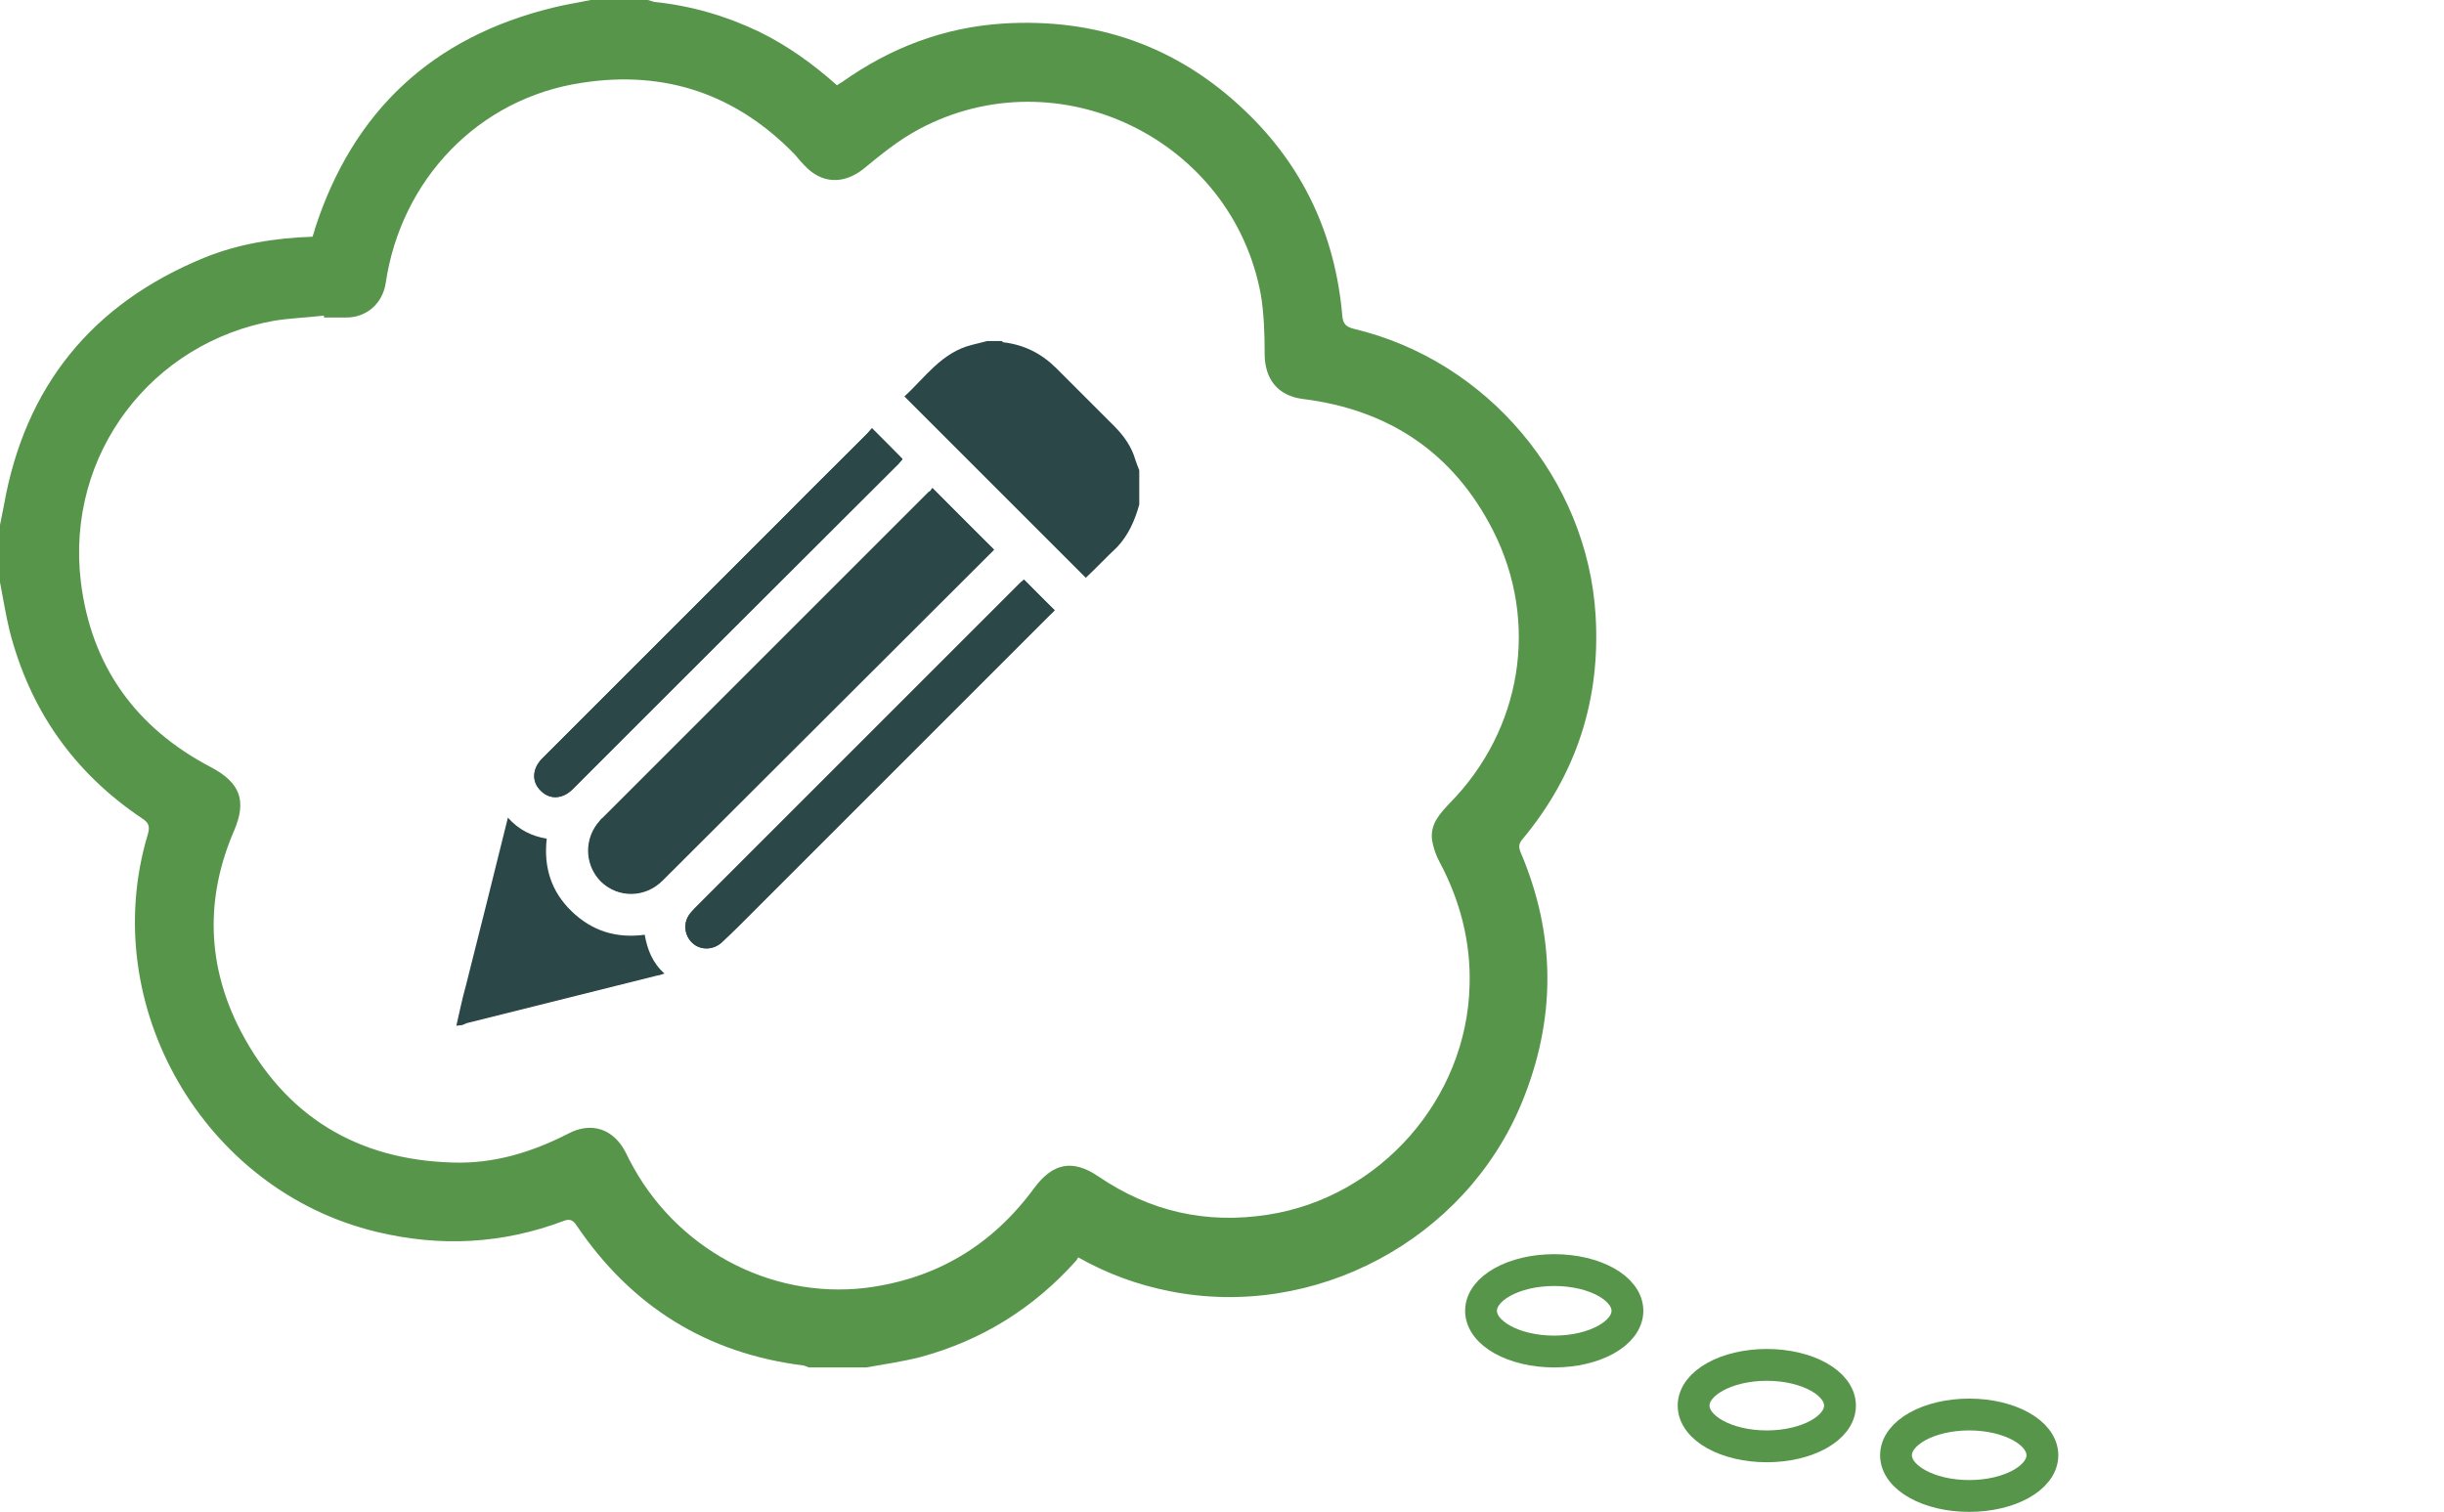 <?xml version="1.0" encoding="utf-8"?>
<!-- Generator: Adobe Illustrator 21.0.0, SVG Export Plug-In . SVG Version: 6.00 Build 0)  -->
<svg version="1.1" id="Ebene_1" xmlns="http://www.w3.org/2000/svg" xmlns:xlink="http://www.w3.org/1999/xlink" x="0px" y="0px"
	 viewBox="0 0 384 237.6" style="enable-background:new 0 0 384 237.6;" xml:space="preserve">
<style type="text/css">
	.st0{clip-path:url(#SVGID_2_);fill:#2B4748;}
	.st1{clip-path:url(#SVGID_4_);fill:#2B4748;}
	.st2{clip-path:url(#SVGID_6_);fill:#2B4748;}
	.st3{clip-path:url(#SVGID_8_);fill:#2B4748;}
	.st4{clip-path:url(#SVGID_10_);fill:#2B4748;}
	.st5{clip-path:url(#SVGID_12_);fill:#2B4748;}
	.st6{clip-path:url(#SVGID_14_);fill:#57954B;}
	.st7{clip-path:url(#SVGID_16_);fill:none;stroke:#57954B;stroke-width:5;}
	.st8{clip-path:url(#SVGID_18_);fill:none;stroke:#57954B;stroke-width:5;}
	.st9{clip-path:url(#SVGID_20_);fill:none;stroke:#57954B;stroke-width:5;}
</style>
<g>
	<g>
		<defs>
			<rect id="SVGID_1_" width="323.4" height="237.6"/>
		</defs>
		<clipPath id="SVGID_2_">
			<use xlink:href="#SVGID_1_"  style="overflow:visible;"/>
		</clipPath>
		<path class="st0" d="M137,67.3c-0.2,0.2-0.4,0.5-0.7,0.8c-4.3,4.3-8.7,8.6-13,13c-12.7,12.7-25.4,25.4-38.1,38.1
			c-1.6,1.6-1.7,3.7-0.2,5.1c1.4,1.4,3.4,1.3,5-0.3c17.1-17.1,34.2-34.1,51.2-51.2c0.2-0.2,0.5-0.5,0.6-0.7
			C140.3,70.6,138.7,69,137,67.3 M160.9,91.1c-0.2,0.1-0.3,0.3-0.5,0.4c-17.1,17.1-34.2,34.2-51.3,51.3c-0.2,0.2-0.5,0.5-0.7,0.8
			c-1.1,1.4-0.9,3.4,0.4,4.6c1.3,1.2,3.3,1.1,4.6-0.1c0.9-0.9,1.9-1.8,2.8-2.7c16.3-16.3,32.6-32.6,48.8-48.8
			c0.2-0.2,0.5-0.5,0.7-0.7C164,94.3,162.5,92.7,160.9,91.1 M146.5,76.7c-0.2,0.2-0.3,0.5-0.5,0.7c-17.1,17.1-34.1,34.1-51.2,51.2
			c-0.1,0.1-0.3,0.3-0.4,0.4c-2.6,2.8-2.5,7,0.1,9.6c2.7,2.6,6.9,2.5,9.6-0.2c17.1-17.1,34.3-34.2,51.4-51.3
			c0.3-0.3,0.5-0.5,0.7-0.7C152.9,83.2,149.8,80,146.5,76.7"/>
	</g>
	<g>
		<defs>
			<rect id="SVGID_3_" width="323.4" height="237.6"/>
		</defs>
		<clipPath id="SVGID_4_">
			<use xlink:href="#SVGID_3_"  style="overflow:visible;"/>
		</clipPath>
		<path class="st1" d="M179,79.3c-0.7,2.5-1.7,4.8-3.5,6.7c-1.7,1.6-3.3,3.3-4.9,4.8c-9.4-9.4-18.9-18.9-28.5-28.5
			c3.2-2.9,5.8-6.9,10.6-8.1c0.8-0.2,1.6-0.4,2.4-0.6h2.3c0.1,0.1,0.2,0.2,0.3,0.2c3.3,0.4,6,1.8,8.3,4.1c3,3,6,6,9,9
			c1.6,1.6,2.8,3.3,3.4,5.4c0.2,0.6,0.4,1.1,0.6,1.6L179,79.3L179,79.3z"/>
	</g>
	<g>
		<defs>
			<rect id="SVGID_5_" width="323.4" height="237.6"/>
		</defs>
		<clipPath id="SVGID_6_">
			<use xlink:href="#SVGID_5_"  style="overflow:visible;"/>
		</clipPath>
		<path class="st2" d="M71.7,161.2c0.5-2.1,0.9-4.2,1.5-6.3c2.2-8.7,4.4-17.5,6.6-26.4c1.7,1.9,3.7,2.9,6.1,3.3
			c-0.5,4.5,0.7,8.3,3.9,11.4c3.2,3.1,7,4.3,11.5,3.7c0.4,2.3,1.2,4.4,3.1,6.1c-0.4,0.1-0.8,0.3-1.1,0.3c-10,2.5-20,5-30,7.5
			c-0.2,0.1-0.4,0.2-0.7,0.3L71.7,161.2L71.7,161.2z"/>
	</g>
	<g>
		<defs>
			<rect id="SVGID_7_" width="323.4" height="237.6"/>
		</defs>
		<clipPath id="SVGID_8_">
			<use xlink:href="#SVGID_7_"  style="overflow:visible;"/>
		</clipPath>
		<path class="st3" d="M146.5,76.7c3.3,3.3,6.4,6.4,9.6,9.6c-0.2,0.2-0.4,0.5-0.7,0.7c-17.1,17.1-34.2,34.2-51.4,51.3
			c-2.7,2.7-6.9,2.8-9.6,0.2c-2.6-2.6-2.7-6.8-0.1-9.6c0.1-0.2,0.3-0.3,0.4-0.4c17.1-17.1,34.1-34.1,51.2-51.2
			C146.2,77.2,146.3,77,146.5,76.7"/>
	</g>
	<g>
		<defs>
			<rect id="SVGID_9_" width="323.4" height="237.6"/>
		</defs>
		<clipPath id="SVGID_10_">
			<use xlink:href="#SVGID_9_"  style="overflow:visible;"/>
		</clipPath>
		<path class="st4" d="M160.9,91.1c1.6,1.6,3.2,3.2,4.8,4.8c-0.2,0.2-0.4,0.5-0.7,0.7c-16.3,16.3-32.6,32.6-48.8,48.8
			c-0.9,0.9-1.8,1.8-2.8,2.7c-1.3,1.2-3.3,1.3-4.6,0.1c-1.3-1.2-1.5-3.2-0.4-4.6c0.2-0.3,0.5-0.5,0.7-0.8
			c17.1-17.1,34.2-34.2,51.3-51.3C160.6,91.4,160.7,91.2,160.9,91.1"/>
	</g>
	<g>
		<defs>
			<rect id="SVGID_11_" width="323.4" height="237.6"/>
		</defs>
		<clipPath id="SVGID_12_">
			<use xlink:href="#SVGID_11_"  style="overflow:visible;"/>
		</clipPath>
		<path class="st5" d="M137,67.3c1.7,1.7,3.3,3.3,4.8,4.9c-0.2,0.2-0.4,0.4-0.6,0.7C124.1,89.9,107,106.9,90,124
			c-1.6,1.6-3.6,1.7-5,0.3c-1.5-1.4-1.4-3.5,0.2-5.1c12.7-12.7,25.4-25.4,38.1-38.1c4.3-4.3,8.7-8.6,13-13
			C136.6,67.8,136.8,67.5,137,67.3"/>
	</g>
	<g>
		<defs>
			<rect id="SVGID_13_" width="323.4" height="237.6"/>
		</defs>
		<clipPath id="SVGID_14_">
			<use xlink:href="#SVGID_13_"  style="overflow:visible;"/>
		</clipPath>
		<path class="st6" d="M50.9,49.9c0-0.1,0-0.2,0-0.3c-2.6,0.3-5.3,0.4-7.8,0.8c-19.2,3.4-32.8,20.9-30.4,41
			c1.6,13.2,8.6,23,20.5,29.2c4.5,2.4,5.6,5.2,3.6,9.9c-4.6,10.6-4.3,21.3,1,31.5c7,13.4,18.3,20.3,33.4,20.7
			c6.4,0.2,12.3-1.6,18-4.5c3.7-2,7.2-0.8,9.1,2.9c0.2,0.4,0.4,0.8,0.6,1.2c7.1,13.8,21.9,21.9,37.1,20.1
			c11.1-1.4,19.9-6.7,26.5-15.7c2.9-3.9,6-4.6,10.1-1.8c8.1,5.5,16.9,7.5,26.6,6c17.6-2.7,31.3-18.2,31.7-36.1
			c0.2-6.8-1.5-13.3-4.7-19.3c-0.6-1.1-1-2.3-1.2-3.5c-0.3-2.5,1.2-4.1,2.8-5.8c11.3-11.5,14.1-28.4,6.8-42.8
			c-6.2-12.2-16.3-19-29.9-20.7c-4-0.5-6-3.2-6-7.1c0-3.1-0.1-6.3-0.6-9.3c-4.5-24.4-31.8-37.7-53.7-26c-3.2,1.7-6,4-8.8,6.3
			c-3.1,2.4-6.5,2.3-9.2-0.6c-0.5-0.5-1-1.1-1.5-1.7c-9.2-9.5-20.4-13.3-33.4-11.3C75.2,15.4,63,28.2,60.6,44.5
			c-0.5,3.2-3,5.4-6.2,5.4C53.2,49.9,52,49.9,50.9,49.9 M136.1,214.9h-9c-0.3-0.1-0.5-0.2-0.8-0.3c-15.3-1.9-27.1-9.3-35.7-22
			c-0.6-0.9-1.1-1.1-2.1-0.7c-9.6,3.6-19.3,4.1-29.3,1.7c-27.2-6.5-44-35.6-36-62.4c0.4-1.3,0.2-1.9-0.9-2.6
			c-10.7-7.2-17.6-17-20.8-29.5c-0.6-2.5-1-5-1.5-7.6v-9c0.2-1,0.4-2,0.6-3c3.3-18.8,13.9-31.8,31.5-39c5.4-2.2,11.2-3.1,17-3.3
			c0.2-0.5,0.3-0.9,0.4-1.3C55.5,17.4,68,5.8,86.9,1.2c2-0.5,4-0.8,5.9-1.2h9c0.3,0.1,0.7,0.2,1,0.3c5.8,0.6,11.3,2.2,16.5,4.7
			c4.5,2.2,8.5,5.1,12.2,8.4c0.3-0.2,0.6-0.4,0.8-0.5c7.6-5.4,16-8.6,25.3-9.2c14.5-0.9,27.3,3.5,37.9,13.6
			c9.3,8.8,14.3,19.7,15.4,32.3c0.1,1.4,0.7,1.8,1.9,2.1c20.9,5,36.6,23.6,37.9,45c0.8,13.2-3,25-11.5,35.2c-0.6,0.7-0.6,1.2-0.3,2
			c5.6,13.1,5.6,26.3,0.2,39.4c-8.9,21.6-32.6,34.2-55.4,29.6c-5-1-9.7-2.7-14.3-5.3c-0.1,0.2-0.2,0.4-0.3,0.5
			c-6.7,7.5-14.9,12.6-24.6,15.2C141.7,214,138.9,214.4,136.1,214.9"/>
	</g>
	<g>
		<defs>
			<rect id="SVGID_15_" width="323.4" height="237.6"/>
		</defs>
		<clipPath id="SVGID_16_">
			<use xlink:href="#SVGID_15_"  style="overflow:visible;"/>
		</clipPath>
		<ellipse class="st7" cx="244.2" cy="206" rx="11.5" ry="6.4"/>
	</g>
	<g>
		<defs>
			<rect id="SVGID_17_" width="323.4" height="237.6"/>
		</defs>
		<clipPath id="SVGID_18_">
			<use xlink:href="#SVGID_17_"  style="overflow:visible;"/>
		</clipPath>
		<ellipse class="st8" cx="277.6" cy="220.9" rx="11.5" ry="6.4"/>
	</g>
	<g>
		<defs>
			<rect id="SVGID_19_" width="323.4" height="237.6"/>
		</defs>
		<clipPath id="SVGID_20_">
			<use xlink:href="#SVGID_19_"  style="overflow:visible;"/>
		</clipPath>
		<ellipse class="st9" cx="309.4" cy="228.7" rx="11.5" ry="6.4"/>
	</g>
</g>
</svg>
